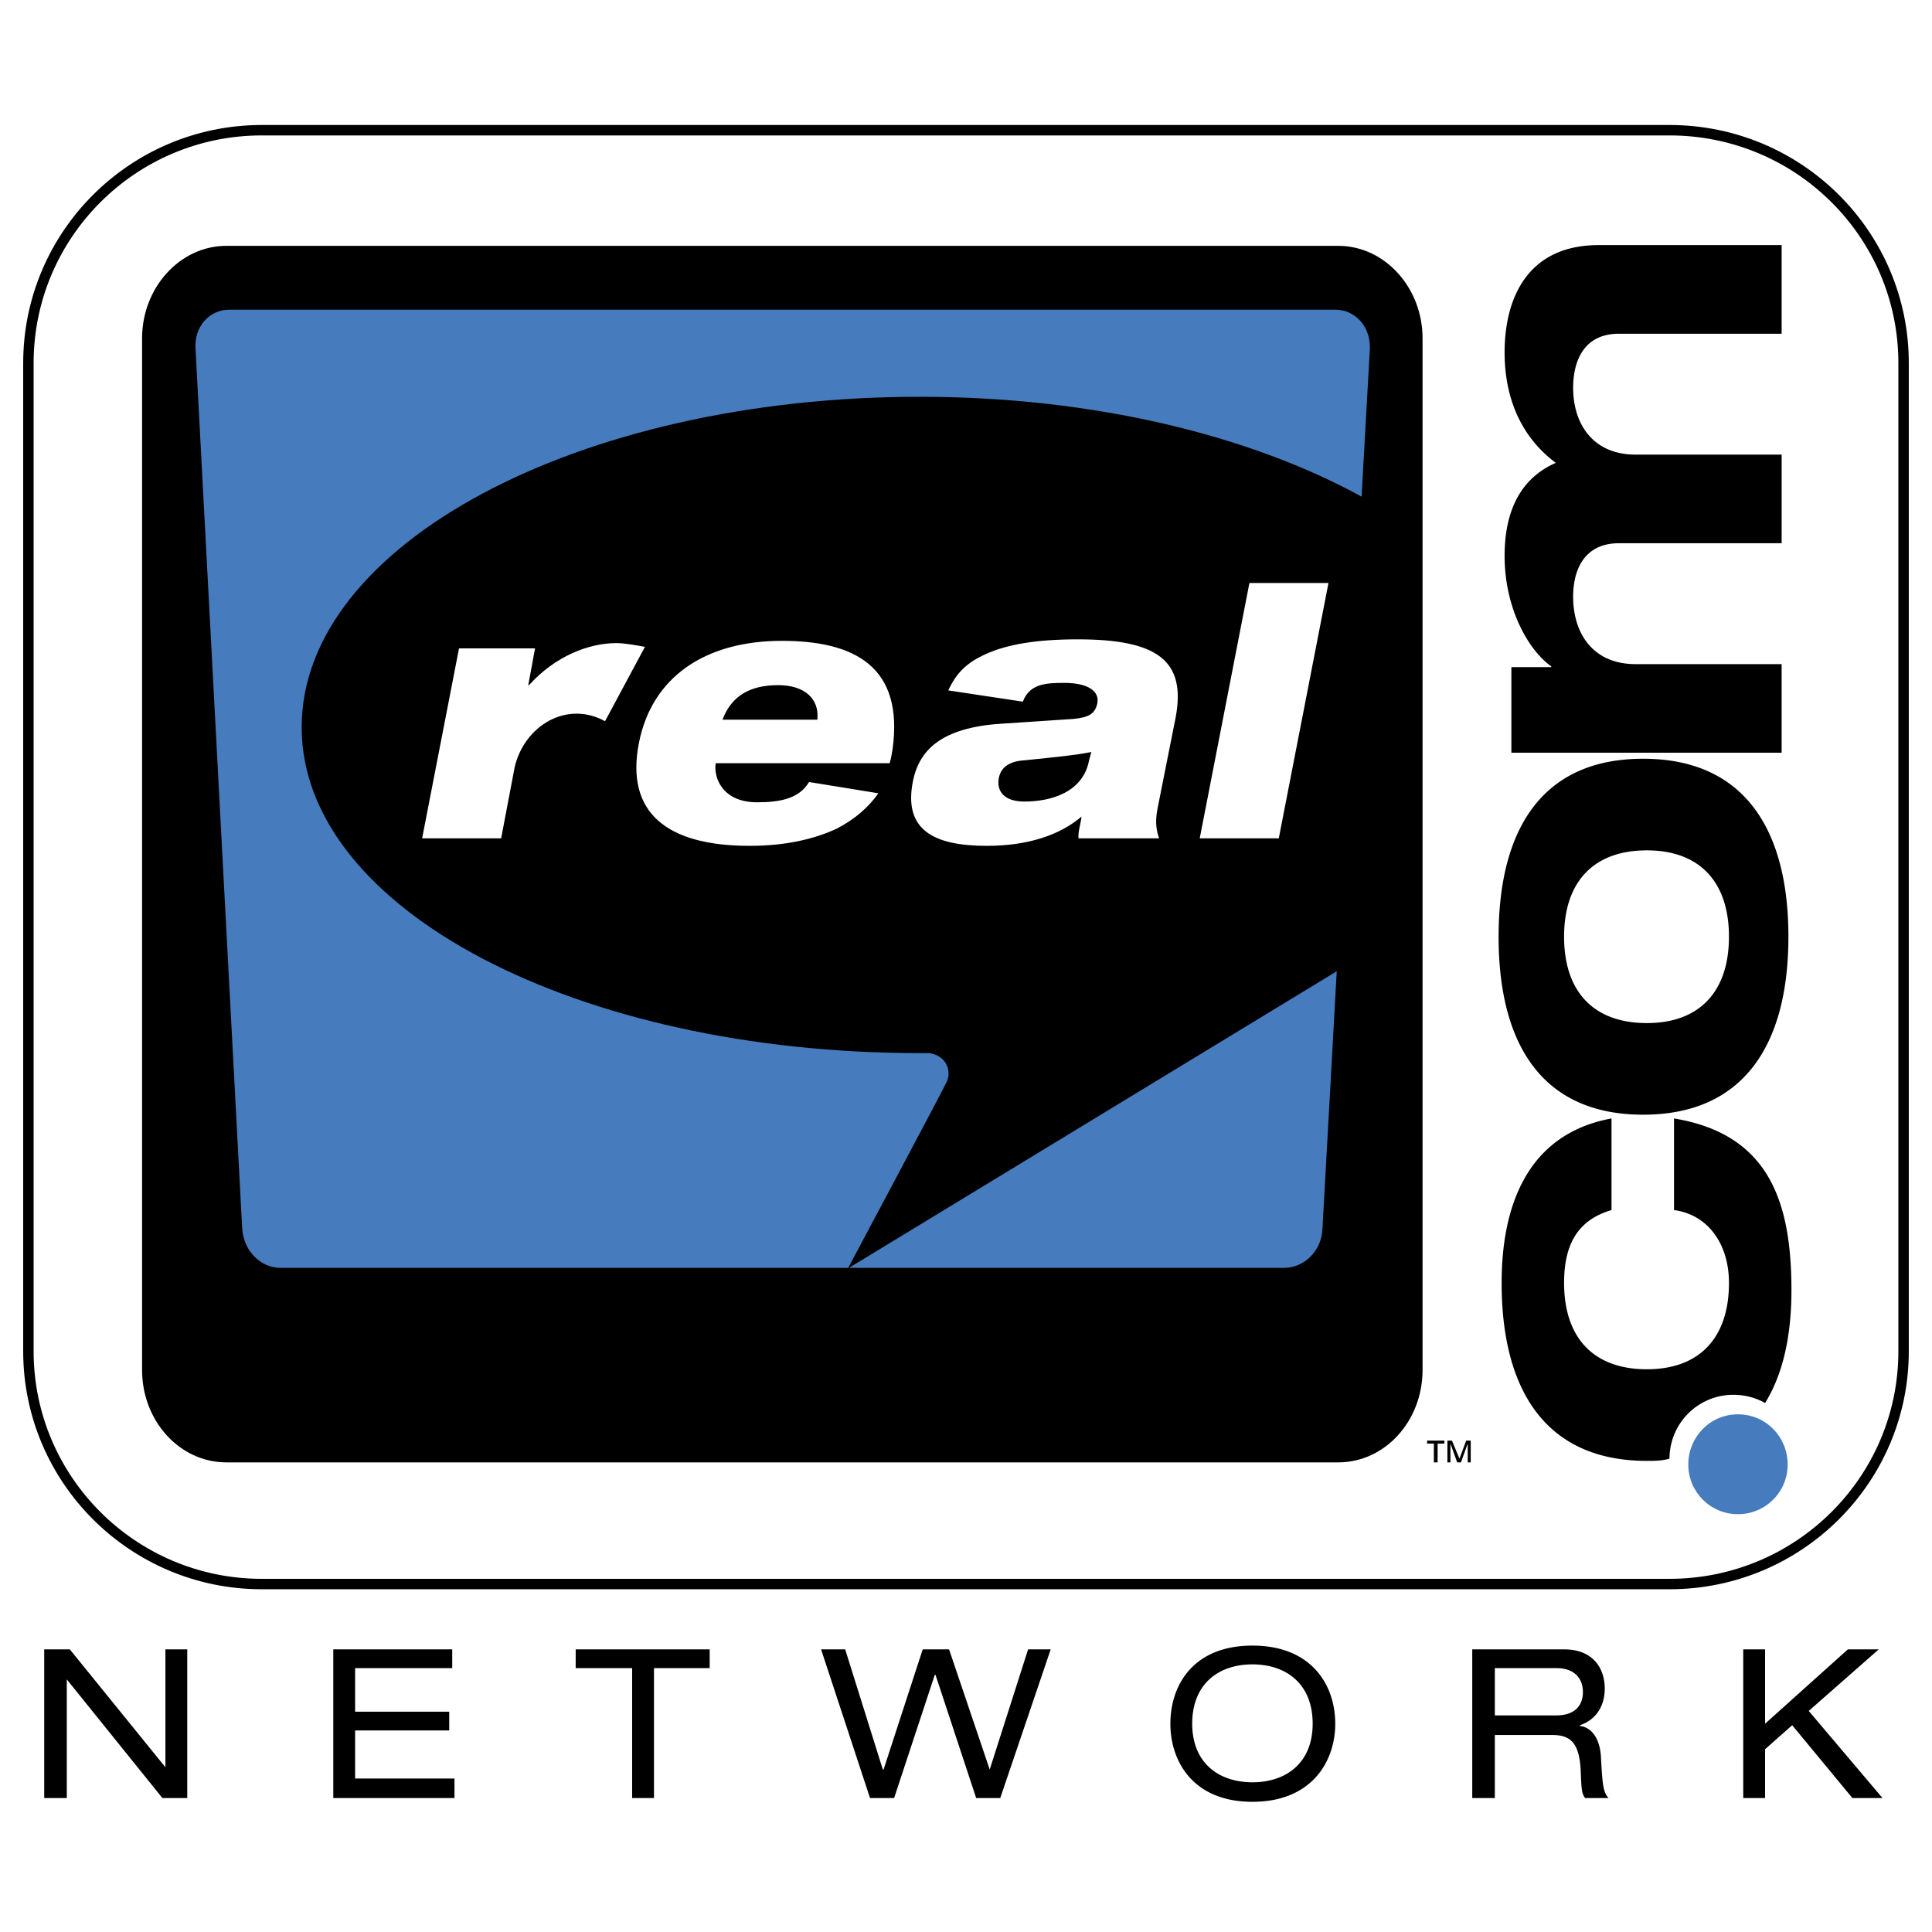 <svg xmlns="http://www.w3.org/2000/svg" width="2500" height="2500" viewBox="0 0 192.756 192.756"><g fill-rule="evenodd" clip-rule="evenodd"><path fill="#fff" d="M0 0h192.756v192.756H0V0z"/><path d="M26.117 12.991h140.447c12.918 0 23.357 10.414 23.357 23.226v98.596c0 12.812-10.439 23.227-23.357 23.227H26.117c-12.843 0-23.283-10.414-23.283-23.227V36.216c0-12.811 10.44-23.225 23.283-23.225z" fill="#fff" stroke="#000" stroke-width="1.04" stroke-miterlimit="2.613"/><path d="M16.204 179.391h2.478v-14.834h-2.178v11.763l-9.539-11.763H4.412v14.834h2.253v-11.836l9.539 11.836zM33.252 179.391h12.092v-1.948H35.43v-4.795h9.388v-1.873H35.43v-4.345h9.689v-1.873H33.252v14.834zM63.069 179.391h2.178V166.43h5.558v-1.873H57.436v1.873h5.633v12.961zM97.393 179.391h2.402l5.033-14.834h-2.254l-3.83 11.988-4.056-11.988H92.06l-3.906 11.988h-.075l-3.755-11.988H81.92l4.882 14.834h2.404l4.055-12.287h.075l4.057 12.287zM116.77 171.975c0 3.746 2.252 7.791 8.186 7.791s8.262-4.045 8.262-7.791c0-3.822-2.328-7.793-8.262-7.793s-8.186 3.97-8.186 7.793zm14.195 0c0 3.896-2.629 5.844-6.01 5.844-3.379 0-6.008-1.947-6.008-5.844 0-3.971 2.629-5.92 6.008-5.92 3.381 0 6.01 1.949 6.01 5.92zM146.887 179.391h2.252v-6.293h5.709c1.803 0 2.703.75 2.854 3.447.076 1.797.076 2.396.451 2.846h2.328c-.525-.598-.602-1.273-.752-4.045-.074-1.723-.826-2.996-2.102-3.146v-.074c1.576-.525 2.479-1.873 2.479-3.672 0-1.873-1.053-3.896-4.057-3.896h-9.162v14.833zm2.252-8.241v-4.721h6.16c1.727 0 2.629.975 2.629 2.398 0 1.049-.527 2.322-2.705 2.322h-6.084v.001zM184.814 179.391h3.004l-7.359-8.69 6.984-6.144h-3.08l-8.261 7.418v-7.418h-2.178v14.834h2.178v-4.87l2.705-2.396 6.007 7.266zM160.781 111.588v9.141c-3.605 1.049-4.732 3.746-4.732 7.268 0 5.469 2.93 8.615 8.262 8.615 5.258 0 8.188-3.146 8.188-8.615 0-3.896-2.104-6.818-5.484-7.268v-9.141c9.539 1.572 11.717 8.391 11.717 17.156 0 4.496-.826 8.316-2.629 11.238-.9-.523-2.027-.824-3.154-.824a6.371 6.371 0 0 0-6.383 6.369c-.752.225-1.502.225-2.254.225-10.139 0-14.494-7.117-14.494-17.756-.002-6.818 2.026-14.76 10.963-16.408zM177.754 33.294v-8.841h-18.25c-7.061 0-9.389 5.244-9.389 10.714 0 4.87 1.879 8.616 5.107 11.013-3.08 1.349-5.107 4.196-5.107 9.291 0 5.169 2.328 9.365 4.656 11.013v.075h-3.98V75.1h26.963v-8.84h-14.57c-4.205 0-6.232-2.997-6.232-6.743 0-2.473.977-5.319 4.58-5.319h16.223v-8.841h-14.57c-4.205 0-6.232-2.997-6.232-6.668 0-2.547.977-5.394 4.58-5.394h16.221v-.001zM164.311 102.072c-5.332 0-8.262-3.146-8.262-8.616s2.93-8.616 8.262-8.616c5.258 0 8.188 3.146 8.188 8.616-.001 5.47-2.931 8.616-8.188 8.616zm-.375 9.141c10.139 0 14.494-7.117 14.494-17.756S174.074 75.7 163.936 75.7c-10.141 0-14.42 7.118-14.42 17.757s4.279 17.756 14.42 17.756z"/><path d="M168.441 146.127c0-2.773 2.178-5.02 4.957-5.02s4.957 2.246 4.957 5.02c0 2.697-2.178 4.943-4.957 4.943s-4.957-2.246-4.957-4.943z" fill="#467bbd"/><path d="M133.518 24.528H22.587c-4.656 0-8.412 4.196-8.412 9.215v102.942c0 5.096 3.756 9.217 8.412 9.217h110.93c4.656 0 8.412-4.121 8.412-9.217V33.744c.001-5.02-3.755-9.216-8.411-9.216z"/><path d="M133.367 96.902l-1.426 25.699c-.076 2.172-1.803 3.895-3.832 3.895h-43.41l48.668-29.594zm3.305-62.11l-.826 14.76c-11.191-6.144-26.812-9.965-44.086-9.965-34.098 0-61.662 14.76-61.662 32.966s27.563 32.515 61.662 32.515h.976c1.803.301 2.178 1.873 1.728 2.848-.601 1.273-9.013 17.008-9.839 18.58h-56.63c-2.028 0-3.68-1.723-3.831-3.895l-4.656-87.809c-.15-2.173 1.352-3.896 3.379-3.896h110.329c2.028.001 3.532 1.724 3.456 3.896z" fill="#467bbd"/><path d="M143.057 145.902h.375v-1.873h.675v-.3h-1.728v.3h.678v1.873zM144.408 145.902h.301v-1.873l.676 1.873h.375l.676-1.873v1.873h.3v-2.173h-.451l-.676 1.798-.75-1.798h-.451v2.173z"/><path fill="#fff" d="M124.654 58.168l-4.957 25.474h7.887l4.957-25.474h-7.887zM61.492 64.162c-2.704 0-6.083 1.273-8.712 4.196h-.075l.676-3.671h-7.585l-3.68 18.955H50l1.352-7.118c.977-4.121 5.182-6.668 9.013-4.57l3.98-7.417c-.825-.15-2.027-.375-2.853-.375zM77.639 68.358c2.704 0 4.131 1.423 3.906 3.446h-9.463c.901-2.397 2.778-3.446 5.557-3.446zm-2.103 11.687c-3.53 0-4.356-2.547-4.13-3.896h17.349c.15-.45.225-.974.3-1.423 1.126-8.242-3.83-10.789-11.04-10.789-7.736 0-12.993 3.671-14.27 10.189-1.352 6.893 2.704 10.264 11.041 10.264 3.605 0 6.459-.674 8.712-1.723 1.728-.899 3.154-2.098 4.131-3.521l-6.91-1.124c-.977 1.648-2.854 2.023-5.183 2.023zM108.658 75.85c-.602 3.222-3.83 4.121-6.459 4.121-1.953 0-2.779-.974-2.555-2.322.227-1.199 1.203-1.723 2.629-1.798 2.93-.3 5.184-.524 6.609-.824l-.224.823zm8.637-4.271c1.051-5.619-1.727-7.792-9.764-7.792-4.205 0-7.135.524-9.238 1.498-1.802.824-2.854 1.798-3.68 3.597l7.436 1.123c.676-1.798 2.328-1.873 4.131-1.873 2.252 0 3.529.75 3.305 2.023-.227 1.049-.826 1.423-2.404 1.573l-6.76.449c-5.933.3-8.561 2.323-9.237 5.77-.976 4.87 2.103 6.443 7.36 6.443 4.207 0 7.361-1.124 9.463-2.922-.074.674-.375 1.574-.301 2.173h8.037c-.225-.674-.451-1.499-.15-2.997l1.802-9.065z"/></g></svg>